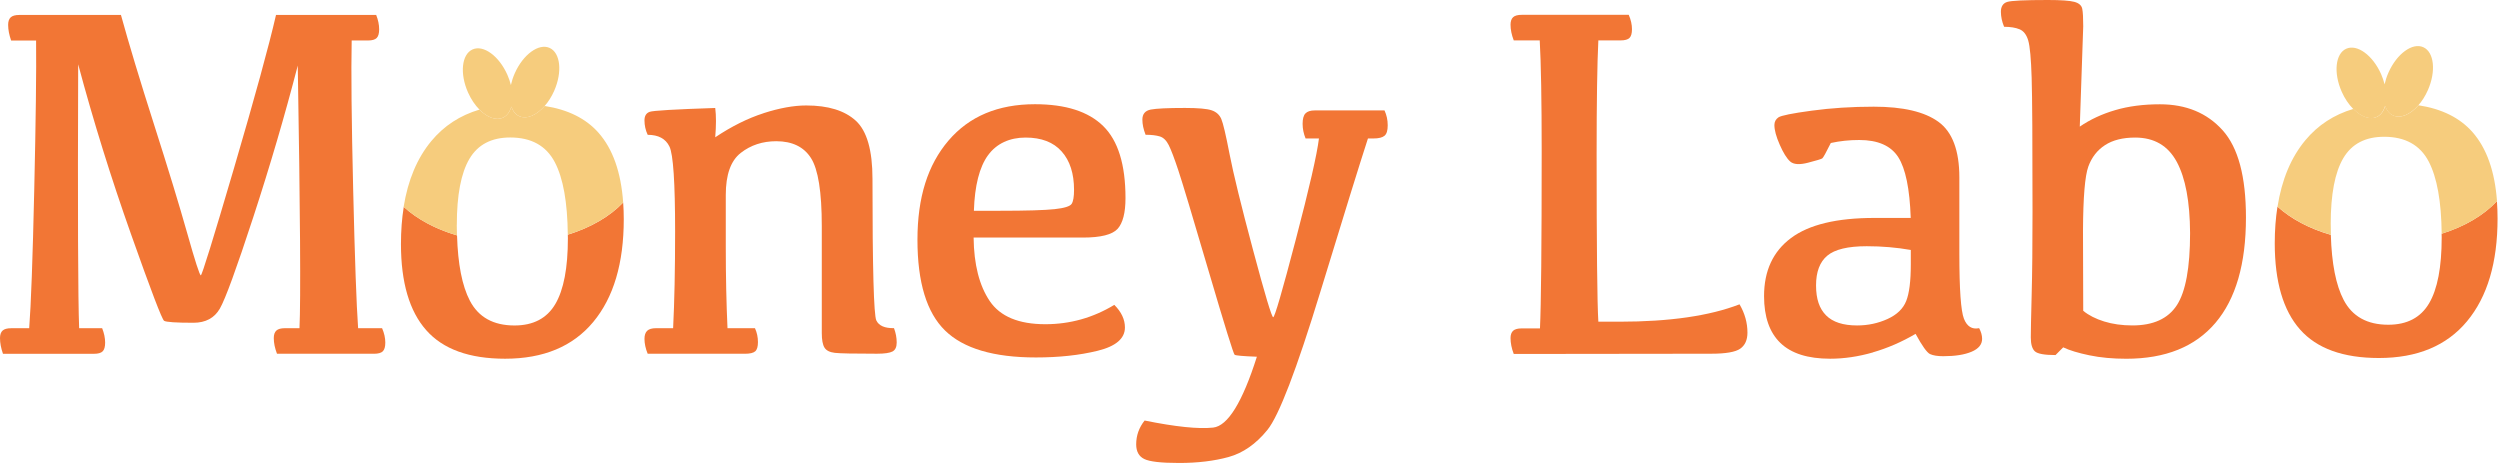 <svg width="162" height="30" viewBox="0 0 162 30" fill="none" xmlns="http://www.w3.org/2000/svg">
<path d="M7.836 0.964C8.349 2.829 9.065 5.2 9.984 8.075C10.903 10.951 11.619 13.296 12.132 15.113C12.645 16.931 12.94 17.841 13.013 17.841C13.087 17.841 13.803 15.529 15.161 10.907C16.517 6.286 17.426 2.972 17.886 0.966H24.376C24.503 1.287 24.569 1.598 24.569 1.899C24.569 2.167 24.516 2.355 24.409 2.462C24.302 2.569 24.114 2.623 23.848 2.623H22.789C22.746 4.596 22.779 7.826 22.886 12.307C22.992 16.791 23.099 19.778 23.206 21.267H24.759C24.899 21.588 24.968 21.899 24.968 22.2C24.968 22.468 24.914 22.656 24.808 22.763C24.701 22.87 24.508 22.924 24.231 22.924H17.949C17.81 22.559 17.741 22.223 17.741 21.909C17.741 21.685 17.797 21.522 17.909 21.42C18.02 21.318 18.206 21.267 18.462 21.267H19.407C19.493 19.401 19.455 13.727 19.295 4.247C18.462 7.464 17.5 10.742 16.411 14.076C15.321 17.413 14.6 19.386 14.247 19.997C13.894 20.609 13.323 20.915 12.533 20.915C11.401 20.915 10.769 20.872 10.634 20.788C10.499 20.701 9.783 18.827 8.486 15.164C7.188 11.501 6.048 7.836 5.066 4.168C5.033 13.701 5.055 19.404 5.129 21.269H6.62C6.747 21.591 6.813 21.902 6.813 22.202C6.813 22.47 6.759 22.659 6.653 22.766C6.546 22.873 6.358 22.926 6.091 22.926H0.193C0.066 22.562 0 22.225 0 21.912C0 21.688 0.056 21.524 0.168 21.422C0.279 21.32 0.465 21.269 0.721 21.269H1.892C2.008 19.778 2.118 16.791 2.219 12.309C2.321 7.826 2.361 4.598 2.339 2.626H0.721C0.594 2.261 0.528 1.925 0.528 1.611C0.528 1.387 0.584 1.224 0.696 1.122C0.807 1.02 0.993 0.969 1.249 0.969H7.836V0.964Z" fill="#F27635"/>
<path d="M49.478 7.334C50.509 7.002 51.431 6.834 52.243 6.834C53.665 6.834 54.734 7.163 55.456 7.823C56.177 8.483 56.537 9.74 56.537 11.596C56.537 17.367 56.621 20.423 56.786 20.765C56.951 21.109 57.334 21.274 57.931 21.264C58.048 21.575 58.106 21.886 58.106 22.197C58.106 22.488 58.015 22.679 57.835 22.776C57.652 22.873 57.317 22.921 56.824 22.921C55.339 22.921 54.43 22.903 54.1 22.865C53.77 22.827 53.544 22.715 53.427 22.526C53.31 22.337 53.252 22.024 53.252 21.585V14.652C53.252 12.442 53.018 10.974 52.553 10.245C52.089 9.516 51.337 9.151 50.301 9.151C49.415 9.151 48.648 9.403 48.001 9.908C47.353 10.413 47.031 11.318 47.031 12.628V16.023C47.031 17.922 47.069 19.671 47.142 21.267H48.922C49.049 21.545 49.115 21.846 49.115 22.169C49.115 22.46 49.057 22.659 48.94 22.763C48.823 22.87 48.597 22.924 48.267 22.924H41.97C41.83 22.58 41.762 22.258 41.762 21.958C41.762 21.723 41.82 21.547 41.937 21.435C42.054 21.323 42.247 21.267 42.513 21.267H43.618C43.704 19.561 43.747 17.471 43.747 14.994C43.747 11.83 43.626 9.995 43.379 9.493C43.133 8.988 42.663 8.736 41.97 8.736C41.83 8.435 41.762 8.124 41.762 7.803C41.762 7.512 41.873 7.329 42.099 7.247C42.323 7.165 43.74 7.084 46.347 6.997C46.411 7.492 46.411 8.124 46.347 8.896C47.406 8.188 48.45 7.668 49.481 7.336L49.478 7.334Z" fill="#F27635"/>
<path d="M71.489 8.17C72.452 9.113 72.932 10.668 72.932 12.835C72.932 13.79 72.761 14.453 72.419 14.831C72.076 15.205 71.329 15.394 70.174 15.394H63.09C63.11 17.143 63.461 18.514 64.138 19.513C64.816 20.51 66.015 21.009 67.737 21.009C69.339 21.009 70.829 20.591 72.208 19.755C72.668 20.217 72.896 20.704 72.896 21.218C72.896 21.937 72.305 22.442 71.126 22.73C69.946 23.021 68.612 23.163 67.127 23.163C64.392 23.163 62.43 22.582 61.239 21.417C60.048 20.255 59.451 18.295 59.451 15.537C59.451 12.779 60.121 10.681 61.462 9.11C62.803 7.54 64.669 6.753 67.064 6.753C69.052 6.753 70.525 7.224 71.487 8.167L71.489 8.17ZM64.022 10.061C63.466 10.829 63.161 12.027 63.108 13.658H64.758C66.51 13.658 67.704 13.622 68.341 13.553C68.976 13.485 69.344 13.367 69.445 13.207C69.547 13.046 69.598 12.745 69.598 12.307C69.598 11.244 69.331 10.413 68.795 9.814C68.262 9.212 67.48 8.914 66.457 8.914C65.433 8.914 64.575 9.297 64.022 10.064V10.061Z" fill="#F27635"/>
<path d="M88.642 8.975C88.129 10.553 87.1 13.867 85.557 18.917C84.013 23.969 82.87 26.949 82.126 27.861C81.385 28.774 80.544 29.358 79.61 29.615C78.675 29.872 77.609 30 76.413 30C75.217 30 74.493 29.913 74.145 29.742C73.798 29.572 73.625 29.253 73.625 28.794C73.625 28.226 73.805 27.711 74.171 27.25C76.179 27.657 77.66 27.81 78.609 27.708C79.559 27.606 80.506 26.074 81.446 23.115C80.559 23.082 80.077 23.041 80.003 22.988C79.93 22.934 79.369 21.127 78.32 17.566C77.274 14.005 76.619 11.83 76.357 11.043C76.096 10.255 75.887 9.707 75.733 9.401C75.578 9.095 75.382 8.906 75.148 8.838C74.912 8.769 74.61 8.733 74.234 8.733C74.095 8.379 74.026 8.052 74.026 7.752C74.026 7.387 74.207 7.171 74.572 7.099C74.935 7.03 75.672 6.995 76.784 6.995C77.639 6.995 78.216 7.046 78.515 7.148C78.815 7.25 79.023 7.438 79.14 7.711C79.257 7.984 79.437 8.743 79.676 9.987C79.917 11.231 80.422 13.304 81.199 16.204C81.974 19.105 82.408 20.556 82.504 20.556C82.601 20.556 83.086 18.886 83.962 15.544C84.838 12.202 85.341 10.013 85.468 8.973H84.602C84.475 8.662 84.409 8.346 84.409 8.024C84.409 7.703 84.47 7.476 84.594 7.349C84.716 7.221 84.917 7.155 85.196 7.155H89.716C89.855 7.456 89.924 7.777 89.924 8.121C89.924 8.465 89.855 8.68 89.716 8.797C89.576 8.914 89.337 8.973 88.995 8.973H88.642V8.975Z" fill="#F27635"/>
<path d="M104.934 20.846C108.182 20.846 110.777 20.472 112.722 19.72C113.065 20.308 113.235 20.92 113.235 21.555C113.235 22.027 113.08 22.373 112.77 22.593C112.46 22.812 111.83 22.921 110.878 22.921L98.091 22.937C97.951 22.572 97.883 22.228 97.883 21.907C97.883 21.693 97.939 21.535 98.05 21.433C98.162 21.331 98.347 21.28 98.604 21.28H99.79C99.863 19.778 99.901 15.95 99.901 9.794C99.901 6.5 99.858 4.109 99.775 2.618H98.091C97.951 2.253 97.883 1.917 97.883 1.603C97.883 1.379 97.939 1.216 98.05 1.114C98.162 1.012 98.347 0.961 98.604 0.961H105.543C105.683 1.282 105.752 1.593 105.752 1.894C105.752 2.162 105.698 2.35 105.592 2.457C105.485 2.564 105.292 2.618 105.015 2.618H103.573C103.499 4.109 103.461 6.564 103.461 9.987C103.461 16.016 103.499 19.636 103.573 20.846H104.937H104.934Z" fill="#F27635"/>
<path d="M121.372 22.835C120.427 23.108 119.498 23.245 118.592 23.245C117.149 23.245 116.075 22.904 115.369 22.223C114.663 21.542 114.311 20.53 114.311 19.189C114.311 17.548 114.892 16.294 116.057 15.425C117.22 14.555 119.023 14.122 121.458 14.122H123.815C123.751 12.233 123.479 10.92 123.005 10.181C122.53 9.442 121.687 9.072 120.481 9.072C119.841 9.072 119.226 9.136 118.637 9.266C118.328 9.888 118.142 10.222 118.084 10.263C118.025 10.306 117.718 10.4 117.162 10.543C116.606 10.688 116.22 10.66 115.999 10.461C115.781 10.263 115.555 9.901 115.326 9.376C115.095 8.851 114.981 8.427 114.981 8.104C114.981 7.889 115.07 7.724 115.245 7.604C115.42 7.487 116.139 7.341 117.401 7.171C118.66 7 120.003 6.913 121.423 6.913C123.314 6.913 124.711 7.239 125.612 7.895C126.514 8.55 126.966 9.75 126.966 11.499V16.454C126.966 18.748 127.065 20.151 127.263 20.653C127.461 21.155 127.788 21.361 128.248 21.265C128.375 21.502 128.441 21.731 128.441 21.955C128.441 22.32 128.215 22.598 127.761 22.791C127.306 22.985 126.694 23.082 125.925 23.082C125.551 23.082 125.265 23.036 125.066 22.944C124.868 22.852 124.556 22.417 124.13 21.634C123.233 22.159 122.311 22.559 121.364 22.832L121.372 22.835ZM123.817 16.197C122.898 16.036 121.948 15.955 120.966 15.955C119.747 15.955 118.896 16.159 118.409 16.567C117.921 16.974 117.68 17.617 117.68 18.496C117.68 19.376 117.896 20 118.33 20.436C118.764 20.872 119.432 21.089 120.341 21.089C121.047 21.089 121.702 20.948 122.311 20.671C122.921 20.393 123.325 20.003 123.523 19.503C123.721 19.003 123.82 18.218 123.82 17.145V16.197H123.817Z" fill="#F27635"/>
<path d="M131.651 5.042C131.613 3.803 131.54 2.998 131.428 2.62C131.316 2.246 131.128 2.004 130.867 1.897C130.605 1.789 130.27 1.736 129.866 1.736C129.727 1.405 129.658 1.076 129.658 0.755C129.658 0.433 129.793 0.214 130.059 0.127C130.326 0.041 131.207 0 132.703 0C133.546 0 134.12 0.041 134.417 0.12C134.716 0.201 134.886 0.352 134.93 0.571C134.973 0.79 134.993 1.17 134.993 1.705L134.77 8.205C135.442 7.744 136.209 7.387 137.07 7.135C137.931 6.882 138.893 6.758 139.962 6.758C141.661 6.758 143.014 7.318 144.025 8.44C145.035 9.562 145.538 11.445 145.538 14.094C145.538 17.097 144.878 19.373 143.56 20.923C142.242 22.473 140.315 23.247 137.784 23.247C136.908 23.247 136.11 23.174 135.387 23.023C134.665 22.873 134.102 22.702 133.695 22.508L133.198 23.008C132.482 23.008 132.035 22.926 131.86 22.766C131.684 22.605 131.596 22.304 131.596 21.866C131.596 21.491 131.613 20.579 131.651 19.131C131.69 17.683 131.707 15.876 131.707 13.709C131.707 9.172 131.69 6.283 131.651 5.045V5.042ZM134.993 20.14C135.346 20.431 135.798 20.66 136.346 20.831C136.897 21.002 137.509 21.088 138.182 21.088C139.528 21.088 140.488 20.653 141.059 19.778C141.63 18.904 141.917 17.346 141.917 15.106C141.907 13.069 141.618 11.527 141.051 10.482C140.485 9.437 139.589 8.914 138.36 8.914C137.558 8.914 136.908 9.077 136.405 9.404C135.902 9.73 135.541 10.194 135.323 10.795C135.105 11.397 134.988 12.778 134.978 14.945L134.993 20.14Z" fill="#F27635"/>
<path d="M40.382 13.123C39.526 14.023 38.28 14.749 36.794 15.208C36.794 15.287 36.799 15.361 36.799 15.442C36.799 17.362 36.528 18.784 35.982 19.707C35.436 20.63 34.555 21.091 33.338 21.091C31.97 21.091 31.007 20.556 30.446 19.483C29.946 18.524 29.669 17.112 29.616 15.254C28.224 14.846 27.034 14.204 26.163 13.406C26.043 14.15 25.982 14.953 25.982 15.812C25.982 18.3 26.528 20.161 27.618 21.394C28.707 22.628 30.411 23.245 32.729 23.245C35.217 23.245 37.122 22.452 38.442 20.864C39.763 19.276 40.42 17.056 40.42 14.204C40.42 13.829 40.407 13.469 40.382 13.123Z" fill="#F27635"/>
<path d="M29.602 14.573C29.602 12.643 29.874 11.216 30.419 10.293C30.965 9.37 31.846 8.909 33.063 8.909C34.431 8.909 35.394 9.444 35.955 10.517C36.496 11.55 36.773 13.117 36.793 15.205C38.278 14.746 39.525 14.02 40.381 13.12C40.241 11.157 39.71 9.651 38.784 8.603C37.966 7.678 36.803 7.099 35.292 6.867C34.769 7.464 34.139 7.746 33.652 7.53C33.408 7.42 33.236 7.201 33.134 6.908C33.037 7.249 32.852 7.507 32.583 7.627C32.136 7.826 31.567 7.604 31.07 7.102C29.81 7.476 28.772 8.152 27.956 9.133C27.032 10.245 26.436 11.667 26.156 13.403C27.025 14.201 28.218 14.843 29.61 15.251C29.604 15.029 29.599 14.805 29.599 14.573H29.602Z" fill="#F6CC7D"/>
<path d="M32.583 7.629C32.852 7.51 33.038 7.25 33.134 6.91C33.236 7.201 33.411 7.423 33.652 7.532C34.137 7.749 34.77 7.466 35.292 6.87C35.529 6.602 35.742 6.268 35.91 5.888C36.45 4.667 36.318 3.421 35.615 3.105C34.912 2.789 33.901 3.525 33.358 4.746C33.243 5.004 33.162 5.261 33.106 5.511C33.05 5.292 32.977 5.068 32.878 4.846C32.337 3.625 31.326 2.888 30.62 3.204C29.915 3.52 29.785 4.764 30.326 5.988C30.524 6.434 30.785 6.816 31.07 7.104C31.565 7.606 32.136 7.831 32.583 7.629Z" fill="#F6CC7D"/>
<path d="M161.801 13.036C160.953 13.946 159.707 14.683 158.216 15.146C158.216 15.231 158.221 15.31 158.221 15.394C158.221 17.313 157.949 18.736 157.404 19.658C156.858 20.581 155.977 21.043 154.76 21.043C153.392 21.043 152.429 20.507 151.868 19.434C151.368 18.478 151.091 17.071 151.038 15.218C149.646 14.818 148.456 14.183 147.58 13.39C147.463 14.127 147.404 14.917 147.404 15.766C147.404 18.254 147.95 20.115 149.04 21.348C150.129 22.582 151.833 23.199 154.151 23.199C156.639 23.199 158.544 22.406 159.864 20.818C161.184 19.23 161.842 17.01 161.842 14.158C161.842 13.768 161.827 13.395 161.801 13.036Z" fill="#F27635"/>
<path d="M151.03 14.527C151.03 12.598 151.301 11.17 151.847 10.247C152.393 9.324 153.274 8.863 154.491 8.863C155.857 8.863 156.822 9.398 157.383 10.472C157.921 11.504 158.2 13.064 158.221 15.147C159.711 14.68 160.955 13.943 161.806 13.036C161.664 11.094 161.133 9.6 160.214 8.557C159.396 7.632 158.231 7.053 156.717 6.821C156.194 7.418 155.565 7.698 155.08 7.481C154.836 7.372 154.663 7.153 154.562 6.86C154.465 7.201 154.28 7.459 154.011 7.578C153.564 7.777 152.995 7.555 152.5 7.056C151.24 7.431 150.204 8.106 149.389 9.085C148.46 10.201 147.861 11.636 147.584 13.388C148.46 14.178 149.651 14.813 151.042 15.215C151.035 14.991 151.032 14.762 151.032 14.525L151.03 14.527Z" fill="#F6CC7D"/>
<path d="M154.002 7.581C154.271 7.461 154.456 7.201 154.553 6.862C154.654 7.153 154.83 7.374 155.071 7.484C155.556 7.701 156.188 7.42 156.709 6.824C156.945 6.556 157.158 6.222 157.326 5.842C157.866 4.621 157.734 3.375 157.031 3.059C156.328 2.743 155.317 3.479 154.774 4.7C154.659 4.958 154.578 5.215 154.522 5.465C154.466 5.246 154.393 5.022 154.294 4.8C153.753 3.579 152.742 2.842 152.036 3.158C151.331 3.474 151.201 4.718 151.742 5.942C151.94 6.39 152.202 6.77 152.488 7.061C152.984 7.56 153.552 7.785 153.999 7.583L154.002 7.581Z" fill="#F6CC7D"/>
</svg>
